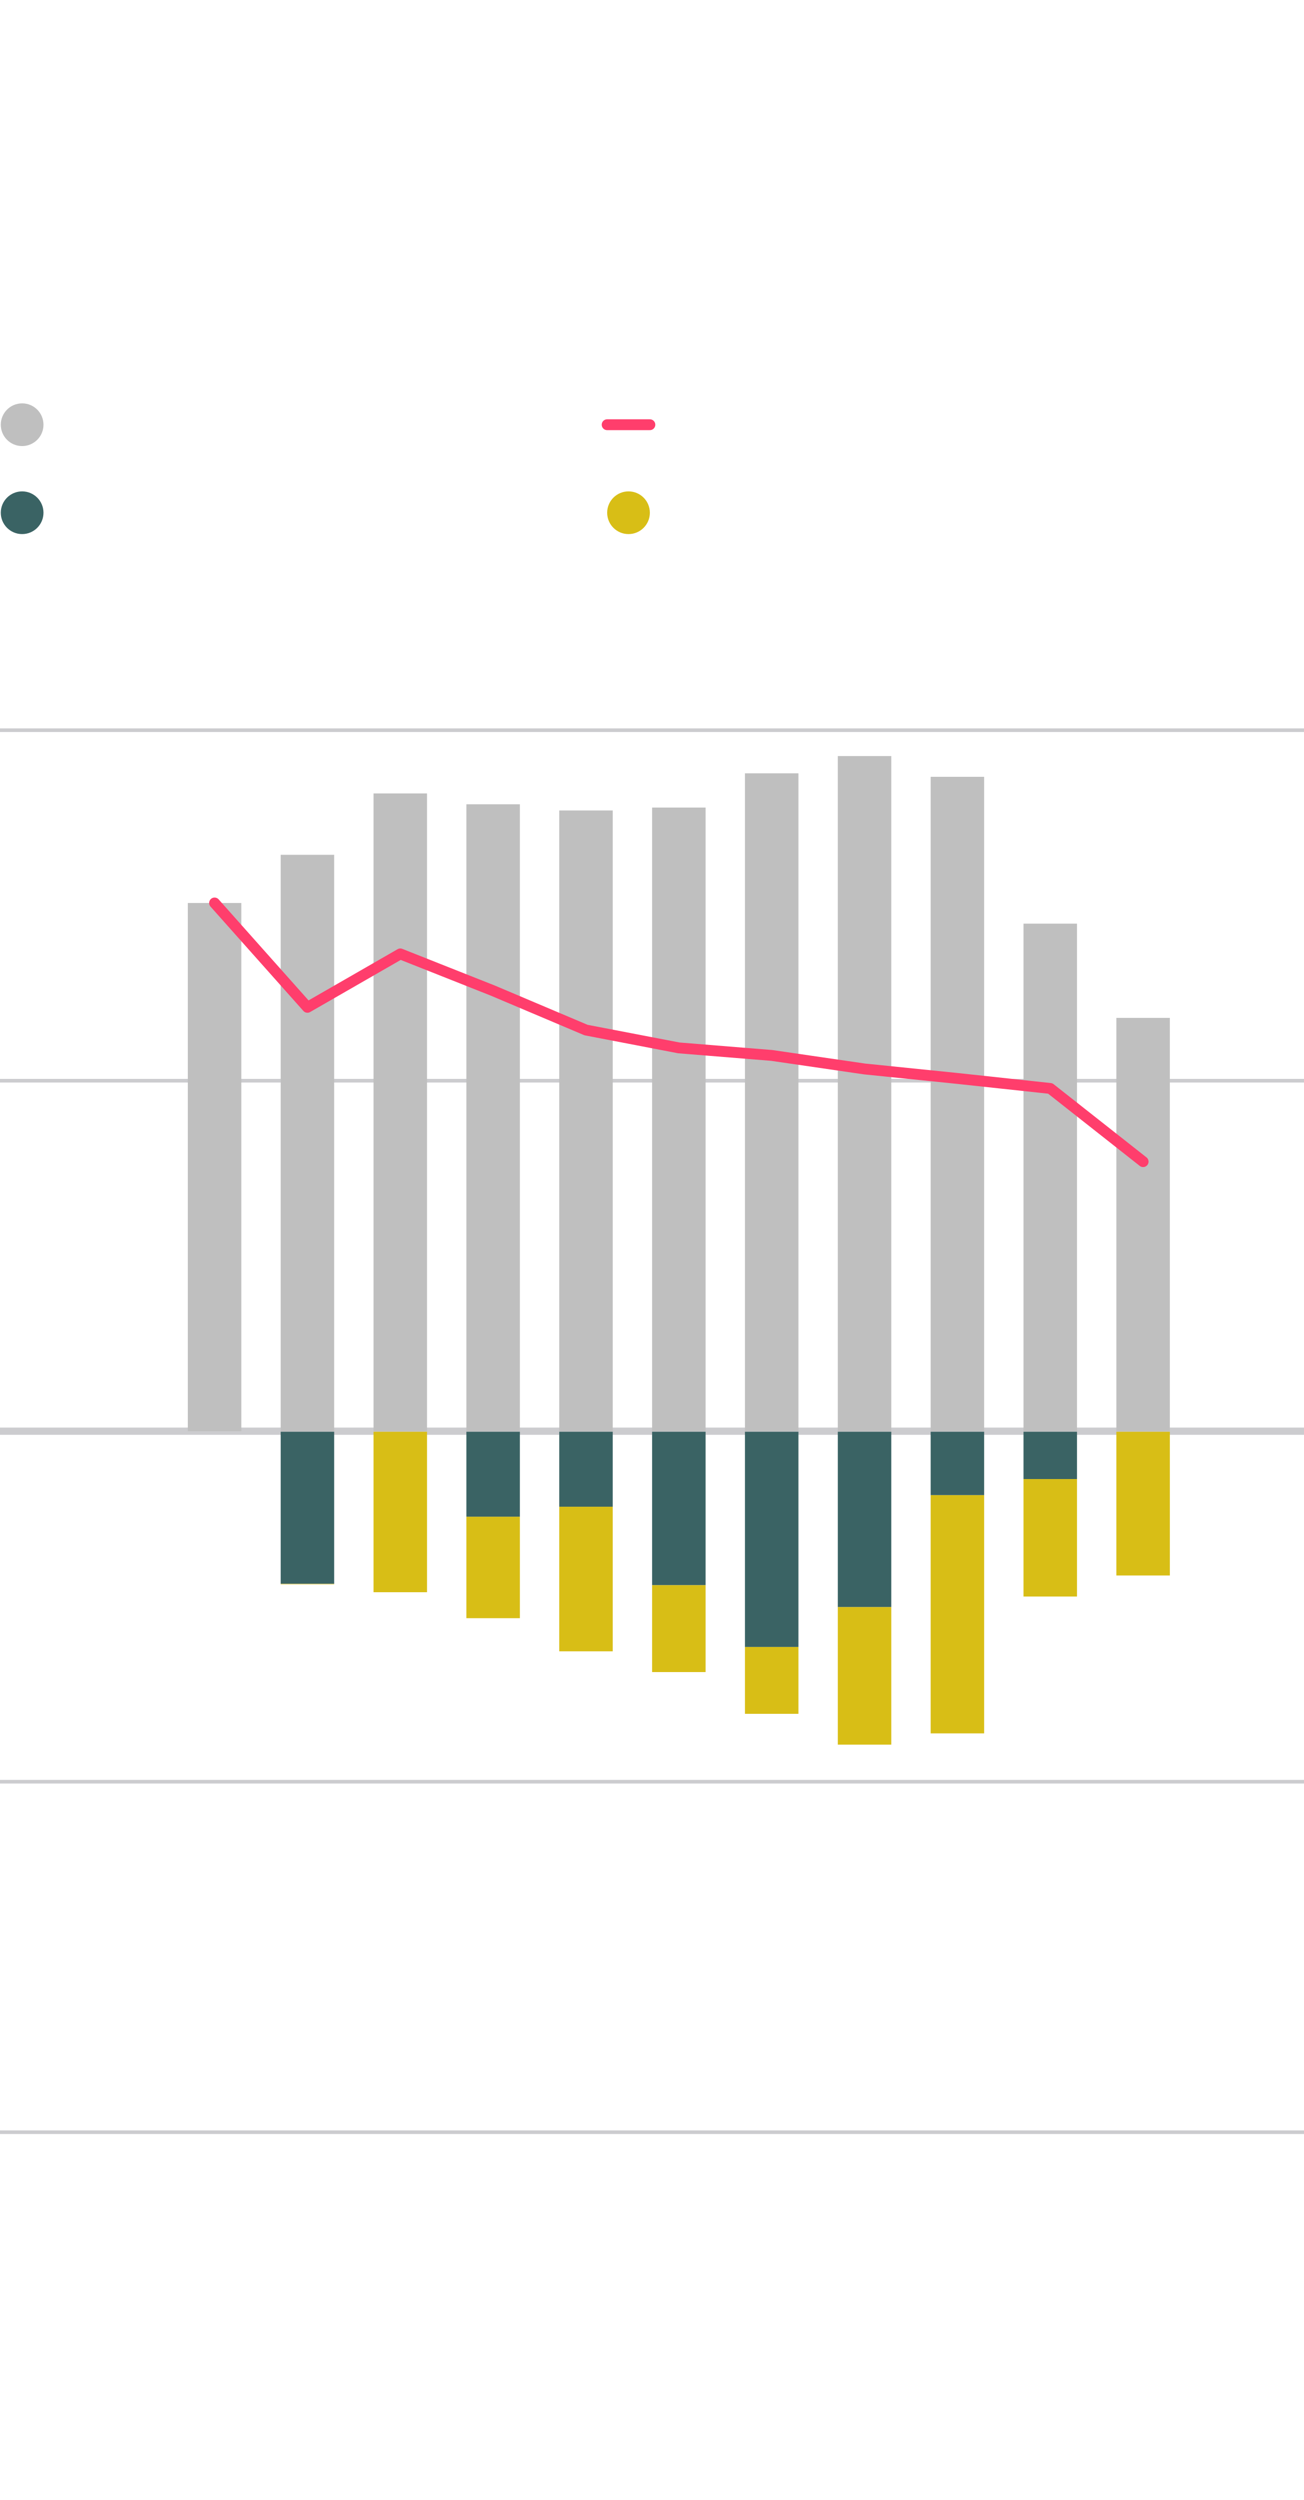 <?xml version="1.0" encoding="utf-8"?>
<!-- Generator: Adobe Illustrator 27.1.1, SVG Export Plug-In . SVG Version: 6.00 Build 0)  -->
<svg version="1.2" baseProfile="tiny" id="g-unternehmen-disney-schmal-light-img" xmlns="http://www.w3.org/2000/svg" xmlns:xlink="http://www.w3.org/1999/xlink"
	 x="0px" y="0px" viewBox="0 0 360 690" overflow="visible" xml:space="preserve">
<g>
	<rect x="-20.073" y="-19.751" fill="#FFFFFF" width="403.415" height="743.151"/>
	<line fill="none" stroke="#CCCCCF" stroke-width="2" x1="0" y1="395.04" x2="360" y2="395.04"/>
	<line fill="none" stroke="#CCCCCF" x1="0" y1="588.529" x2="360" y2="588.529"/>
	<line fill="none" stroke="#CCCCCF" x1="0" y1="491.784" x2="360" y2="491.784"/>
	<line fill="none" stroke="#CCCCCF" x1="0" y1="298.296" x2="360" y2="298.296"/>
	<line fill="none" stroke="#CCCCCF" x1="0" y1="201.551" x2="360" y2="201.551"/>
	<rect x="51.857" y="249.241" fill="#BFBFBF" width="14.765" height="145.799"/>
	<rect x="77.491" y="235.937" fill="#BFBFBF" width="14.765" height="159.103"/>
	<rect x="103.125" y="218.999" fill="#BFBFBF" width="14.765" height="176.041"/>
	<rect x="128.76" y="221.995" fill="#BFBFBF" width="14.765" height="173.045"/>
	<rect x="154.394" y="223.701" fill="#BFBFBF" width="14.765" height="171.339"/>
	<rect x="180.028" y="222.901" fill="#BFBFBF" width="14.765" height="172.139"/>
	<rect x="205.662" y="213.452" fill="#BFBFBF" width="14.765" height="181.588"/>
	<rect x="231.297" y="208.685" fill="#BFBFBF" width="14.765" height="186.355"/>
	<rect x="256.931" y="214.412" fill="#BFBFBF" width="14.765" height="180.628"/>
	<rect x="282.565" y="254.945" fill="#BFBFBF" width="14.765" height="140.095"/>
	<rect x="308.2" y="280.959" fill="#BFBFBF" width="14.765" height="114.081"/>
	<rect x="77.491" y="437.142" fill="#D8BE16" width="14.765" height="0.146"/>
	<rect x="103.125" y="395.186" fill="#D8BE16" width="14.765" height="44.297"/>
	<rect x="128.76" y="418.633" fill="#D8BE16" width="14.765" height="28.018"/>
	<rect x="154.394" y="415.882" fill="#D8BE16" width="14.765" height="39.916"/>
	<rect x="180.028" y="437.512" fill="#D8BE16" width="14.765" height="24.013"/>
	<rect x="205.662" y="454.587" fill="#D8BE16" width="14.765" height="18.465"/>
	<rect x="231.297" y="443.558" fill="#D8BE16" width="14.765" height="37.998"/>
	<rect x="256.931" y="412.672" fill="#D8BE16" width="14.765" height="65.774"/>
	<rect x="282.565" y="408.246" fill="#D8BE16" width="14.765" height="32.43"/>
	<rect x="308.2" y="395.186" fill="#D8BE16" width="14.765" height="39.677"/>
	<rect x="77.491" y="395.186" fill="#3A6364" width="14.765" height="41.956"/>
	<rect x="128.76" y="395.186" fill="#3A6364" width="14.765" height="23.447"/>
	<rect x="154.394" y="395.186" fill="#3A6364" width="14.765" height="20.696"/>
	<rect x="180.028" y="395.186" fill="#3A6364" width="14.765" height="42.326"/>
	<rect x="205.662" y="395.186" fill="#3A6364" width="14.765" height="59.401"/>
	<rect x="231.297" y="395.186" fill="#3A6364" width="14.765" height="48.372"/>
	<rect x="256.931" y="395.186" fill="#3A6364" width="14.765" height="17.486"/>
	<rect x="282.565" y="395.186" fill="#3A6364" width="14.765" height="13.06"/>
	
		<polyline fill="none" stroke="#FF3E6C" stroke-width="3" stroke-linecap="round" stroke-linejoin="round" stroke-miterlimit="10" points="
		59.239,249.241 84.874,278.039 110.508,263.297 136.142,273.46 161.777,284.313 187.411,289.24 213.045,291.318 238.679,295.056 
		264.314,297.672 289.948,300.435 315.582,320.635 	"/>
	<path fill="#3A6364" d="M6.111,147.42L6.111,147.42c-3.256,0-5.895-2.639-5.895-5.895v0c0-3.256,2.639-5.895,5.895-5.895h0
		c3.256,0,5.895,2.639,5.895,5.895v0C12.006,144.781,9.367,147.42,6.111,147.42z"/>
	<path fill="#D8BE16" d="M173.516,147.42L173.516,147.42c-3.256,0-5.895-2.639-5.895-5.895v0c0-3.256,2.639-5.895,5.895-5.895h0
		c3.256,0,5.895,2.639,5.895,5.895v0C179.411,144.781,176.772,147.42,173.516,147.42z"/>
	<path fill="#BFBFBF" d="M6.111,123.125L6.111,123.125c-3.256,0-5.895-2.639-5.895-5.895v0c0-3.256,2.639-5.895,5.895-5.895h0
		c3.256,0,5.895,2.639,5.895,5.895v0C12.006,120.486,9.367,123.125,6.111,123.125z"/>
	
		<line fill="none" stroke="#FF3E6C" stroke-width="3" stroke-linecap="round" stroke-linejoin="round" stroke-miterlimit="10" x1="179.411" y1="117.231" x2="167.621" y2="117.231"/>
</g>
<style>
#g-unternehmen-disney-schmal-light-img rect, #g-unternehmen-disney-schmal-light-img circle, #g-unternehmen-disney-schmal-light-img path, #g-unternehmen-disney-schmal-light-img line, #g-unternehmen-disney-schmal-light-img polyline, #g-unternehmen-disney-schmal-light-img polygon { vector-effect: non-scaling-stroke; }
</style>
</svg>

